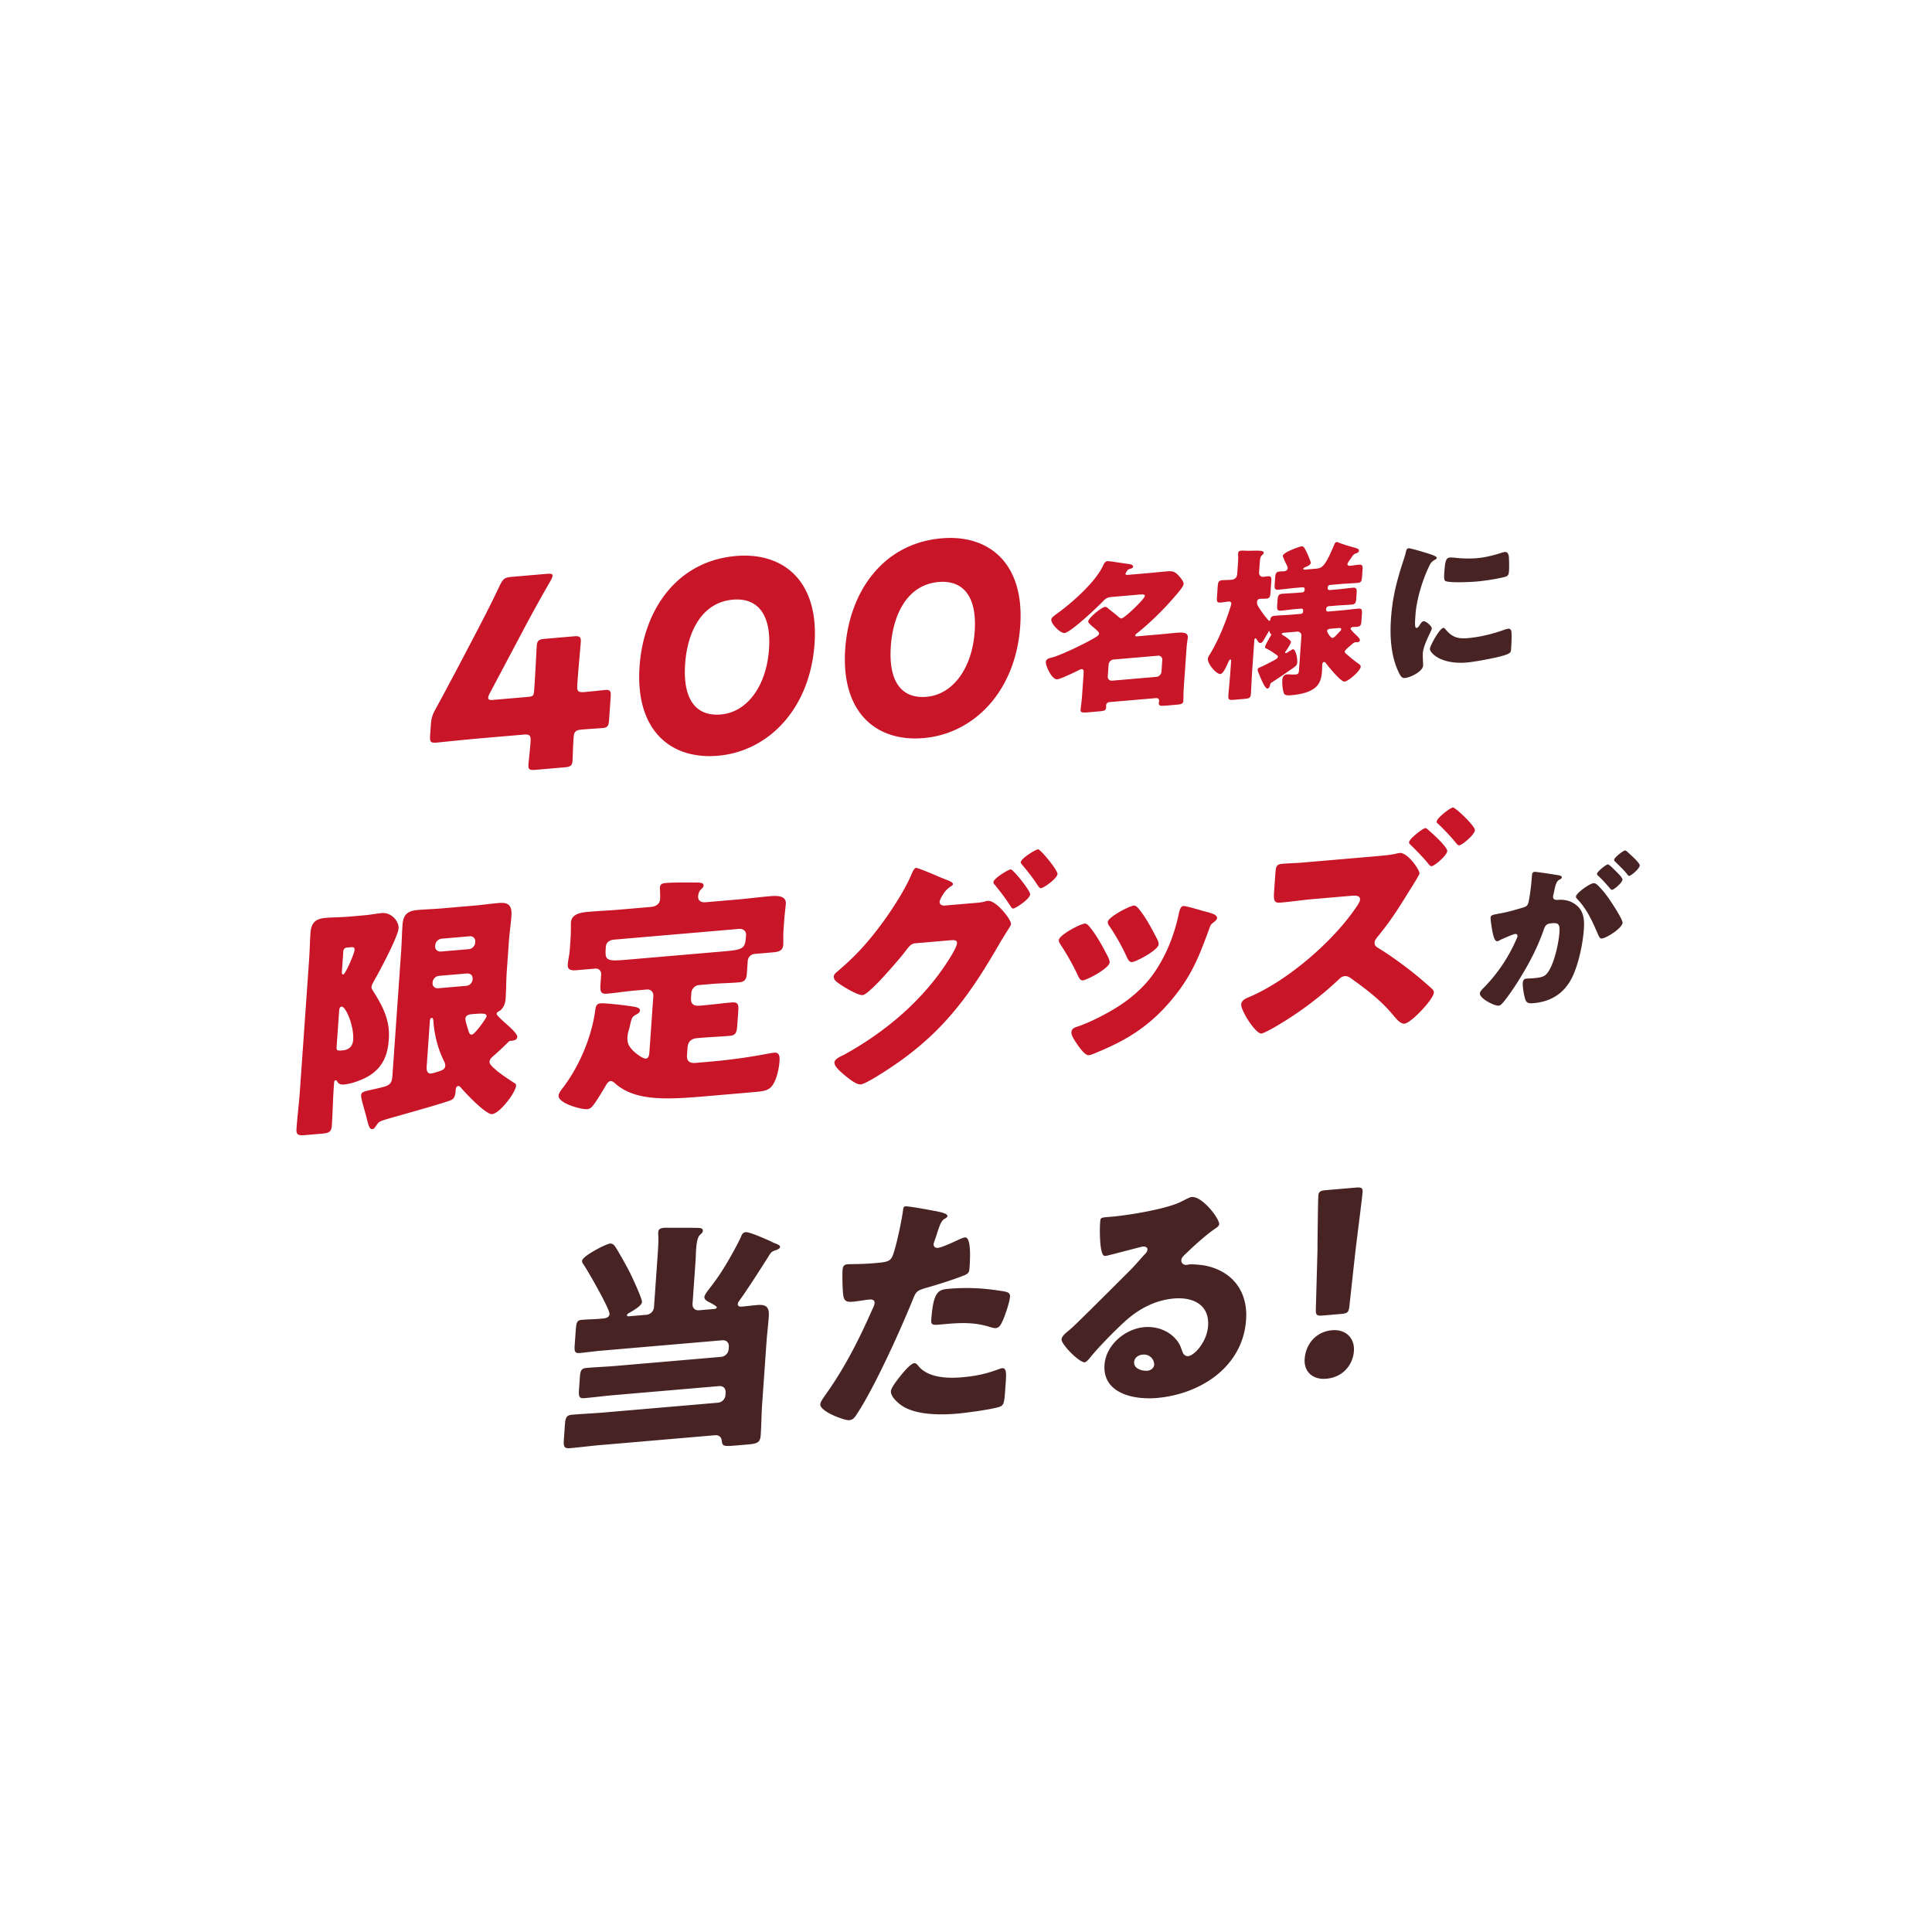 <svg data-name="レイヤー_1" xmlns="http://www.w3.org/2000/svg" viewBox="0 0 210 210"><path d="M62.344 80.244c-.069.984-.088 2.078-.114 2.455-.039.55-.248.654-.887.709l-3.107.267c-.639.055-.836-.014-.797-.564.026-.376.162-1.481.23-2.465.051-.724-.084-.855-.81-.793l-4.355.374c-1.946.167-4.883.477-5.086.494-.61.052-.714-.111-.667-.777l.083-1.186c.047-.666.162-1.078.524-1.713.728-1.328 1.46-2.714 2.157-4.011l2.432-4.638c.668-1.294 1.501-2.89 2.384-4.778.368-.722.521-.85 1.276-.915l3.833-.329c.435-.038.635.003.62.205-.008.116-.078.294-.211.536a171.195 171.195 0 0 0-2.908 5.254l-3.692 6.961c-.132.241-.172.388-.18.504-.016.231.154.274.618.234l3.717-.319c.523-.045.616-.139.652-.66l.047-.666c.099-1.418.222-3.988.236-4.191.043-.608.225-.739.893-.796l3.107-.267c.668-.057.834.043.791.651-.014.203-.253 2.783-.352 4.201l-.029.405c-.051.723.084.856.81.793.987-.085 1.802-.184 2.18-.216.581-.05.687.085.64.75l-.177 2.517c-.047.666-.173.82-.754.87-.377.032-1.188.073-2.176.158-.726.062-.881.219-.932.943ZM88.538 69.969c-.503 7.176-5.093 11.712-10.494 12.176-5.227.449-9.007-2.85-8.526-9.708.432-6.163 4.064-11.451 10.482-12.003 5.11-.439 9.019 2.676 8.538 9.534Zm-14.066 2.186c-.272 3.877 1.185 5.737 3.885 5.505 2.845-.245 4.949-3.071 5.231-7.093.272-3.877-1.309-5.611-3.923-5.386-3.368.289-4.948 3.474-5.194 6.975ZM110.894 68.048c-.503 7.176-5.094 11.712-10.494 12.176-5.227.449-9.007-2.85-8.526-9.708.432-6.163 4.064-11.451 10.481-12.003 5.111-.439 9.02 2.676 8.539 9.534Zm-14.065 2.187c-.272 3.877 1.185 5.737 3.885 5.505 2.845-.244 4.949-3.071 5.231-7.093.272-3.877-1.309-5.611-3.923-5.386-3.368.289-4.948 3.474-5.194 6.975ZM117.78 73.216c.021-.305.017-.501-.253-.478a.59.59 0 0 0-.239.092c-.427.216-2.002.976-2.363 1.006-.612.053-1.275-1.479-1.247-1.874.023-.323.334-.422.607-.48.911-.221 3.19-1.31 4.252-1.901.615-.339.914-.525.927-.704.012-.18-.26-.388-.614-.697-.085-.064-.169-.146-.271-.227-.083-.1-.304-.26-.294-.403.028-.395 1.452-1.553 1.83-1.585.162-.014.295.135.414.232.339.274.696.547 1.017.823.084.082.236.212.362.201.324-.028 2.511-2.108 2.535-2.449.013-.18-.256-.174-.725-.134l-2.828.243c-.415.036-.633.09-.943.42-.6.64-3.572 3.449-4.239 3.506-.45.039-1.471-.98-1.437-1.465.015-.216.297-.401.731-.724 1.566-1.135 4.049-3.347 4.869-5.078.146-.298.234-.52.522-.545.198-.017 1.897.266 2.271.305.16.022.514.081.499.297-.009.125-.175.193-.284.221-.129.047-.274.077-.355.209-.041.075-.18.265-.185.337-.009.126.098.134.404.108l2.072-.178c.685-.059 1.371-.135 2.055-.194.613-.052.856.052 1.239.465.167.182.565.63.545.917-.023.323-.837 1.215-1.09 1.504a31.94 31.94 0 0 1-2.663 2.729c-.306.276-1.05.929-1.333 1.132-.076.06-.171.14-.177.229-.008.108.173.092.227.088l2.414-.208c.594-.051 1.208-.122 1.803-.173.702-.06 1.311-.059 1.272.498-.019.269-.097.615-.132 1.118l-.305 4.347c-.039.557-.036 1.271-.048 1.45-.021.305-.258.361-.672.397l-1.081.093c-.792.068-.934.045-.91-.297.005-.072.028-.146.032-.199.018-.251-.156-.326-.372-.307l-4.99.429c-.216.019-.385.122-.401.356-.004.054.007.16 0 .25-.024.341-.222.358-.997.425l-.901.077c-.685.059-.898.042-.877-.264.009-.125.123-.992.156-1.459l.174-2.479Zm7.926.355a.625.625 0 0 0 .54-.546l.091-1.293a.419.419 0 0 0-.469-.46l-4.828.415a.609.609 0 0 0-.54.546l-.091 1.293c-.019.269.164.468.469.459l4.828-.415ZM145.321 58.925a.378.378 0 0 1 .193.055c.523.205 1.084.371 1.629.521.386.11.579.165.567.344-.015.216-.178.247-.344.315a.75.75 0 0 0-.379.301 2.25 2.25 0 0 1-.1.151c-.159.228-.417.589-.424.679-.011.162.128.221.272.209.324-.028.651-.092.976-.119.396-.034.419.143.392.538l-.053.754c-.033.467-.081.65-.478.684-.631.054-1.24.071-1.853.123l-1.153.099a.288.288 0 0 0-.25.254l-.006.09a.198.198 0 0 0 .218.214l.829-.071c.558-.048 1.119-.132 1.678-.18.432-.037.456.139.423.606l-.04.575c-.028.395-.079.614-.475.648-.576.049-1.133.062-1.709.111l-.829.071a.288.288 0 0 0-.25.254l-.008.108c-.01.144.092.224.218.213l1.423-.122c.612-.053 1.227-.141 1.858-.195.396-.034.418.16.388.591l-.049.701c-.034.485-.081.65-.496.685-.144.012-.269.005-.413.018-.108.009-.255.058-.265.201-.008.107.614.697.731.812.084.082.285.279.275.423-.008.108-.122.207-.23.216l-.108.009c-.035-.015-.089-.01-.125-.007-.126.011-.183.052-.296.133-.057.041-.115.099-.19.159-.304.259-.685.577-.695.72-.009.125.093.206.178.271.405.358.709.617 1.152.937.273.19.409.286.398.448-.031.449-1.328 1.578-1.761 1.615-.396.034-1.748-1.635-2.009-1.988-.049-.067-.115-.15-.205-.143-.162.014-.191.177-.199.285-.018.252-.018.501-.035.753-.039.557-.152 1.156-.578 1.603-.676.701-1.907.896-2.754.969-.288.025-.702.061-.808-.216-.136-.363-.196-1.037-.167-1.45.02-.287.147-.566.489-.595.216-.019.588.039.967.006.27-.023.331-.118.36-.531l.257-3.664a.418.418 0 0 0-.469-.46l-1.459.125c-.09.008-.199.035-.207.143-.004.054.083.1.152.13.086.046.858.533.844.731-.014.198-.413.785-.533.956-.04.057-.098.115-.101.169-.004.054.03.087.084.082s.129-.047.223-.108c.131-.083.487-.31.541-.314.288-.025.506.956.473 1.423-.021.305-.154.406-.474.63a71.111 71.111 0 0 1-2.294 1.554c-.131.083-.171.14-.204.357-.045.129-.11.295-.272.309-.09.008-.172-.093-.286-.261-.228-.32-.594-1.234-.67-1.424-.045-.121-.108-.24-.098-.384.01-.144.083-.168.194-.213.387-.158 1.168-.565 1.521-.756.279-.149.465-.254.475-.398.009-.126-.044-.139-.162-.236-.222-.16-.665-.479-1.116-.69-.086-.046-.12-.079-.115-.151.015-.215.481-.987.624-1.232a.308.308 0 0 0 .045-.129c.009-.126-.123-.025-.161-.254-.014-.052-.027-.123-.063-.12-.054.005-.096.098-.099.134-.062.113-.407.696-.509.865-.063.13-.181.283-.343.297-.18.015-.305-.241-.419-.41-.049-.067-.065-.102-.119-.097-.09.008-.115.117-.127.279l-.233 3.323c-.058.826-.08 1.649-.138 2.475-.029.413-.212.464-.734.509l-1.045.09c-.54.046-.7.024-.67-.406.058-.826.152-1.656.209-2.464l.091-1.293c.01-.144-.003-.214-.075-.208-.126.011-.235.288-.279.399-.147.316-.492 1.149-.817 1.177-.396.034-1.393-1.076-1.353-1.651.011-.162.092-.294.294-.615.71-1.186 1.351-2.669 1.798-3.939.088-.24.447-1.271.46-1.45.01-.144-.126-.239-.271-.227-.306.026-.615.088-.921.115-.378.032-.402-.144-.368-.629l.074-1.06c.035-.503.085-.704.463-.736.36-.031.718-.026 1.079-.057.342-.03.557-.28.58-.603l.076-1.078c.025-.359.05-.719.02-1.055l.01-.144c.015-.216.162-.264.324-.278.126-.011.305-.008.411 0 .286.011.555.006.788.004.807-.016 1.272-.02 1.255.231-.008.108-.103.187-.217.286-.153.138-.188.391-.219.822l-.072 1.024c-.021.305.198.5.468.477.072-.006.325-.046.488-.06.378-.032.403.126.366.647l-.075 1.078c-.034.485-.083.668-.443.699-.234.02-.502.007-.736.027-.144.012-.279.149-.291.311-.012.18.03.336.11.472.272.459.744 1.132 1.144 1.562.035.015.051.049.104.045.072-.006.078-.096.1-.152.04-.307.205-.374.476-.397.612-.053 1.204-.068 1.817-.121l1.009-.087a.26.26 0 0 0 .25-.253l.008-.108c.009-.126-.074-.226-.218-.214l-.504.043c-.559.048-1.137.133-1.696.181-.414.036-.437-.159-.402-.644l.034-.485c.034-.485.101-.669.515-.705.558-.048 1.115-.06 1.673-.108l.504-.043a.272.272 0 0 0 .25-.254l.006-.09c.009-.126-.074-.226-.218-.213l-.775.066c-.613.053-1.228.141-1.858.196-.415.036-.438-.141-.404-.626l.047-.665c.034-.485.1-.651.532-.688.144-.012.269-.005.413-.017.198-.017.401-.106.418-.34.011-.162-.212-.553-.291-.707-.03-.086-.247-.568-.243-.621.029-.413 1.882-1.037 2.044-1.051.198-.017.314.116.64.837l.077.172c.107.258.291.707.284.796-.015.216-.441.413-.605.463-.074.042-.203.089-.209.179-.005.072.064.102.208.089l1.171-.101c.667-.057.984-.245 1.93-2.487.13-.333.17-.389.351-.405Zm-.714 9.416c-.144.012-.344.066-.357.245-.008.108.358.772.592.752.09-.008.203-.089.299-.187.134-.118.464-.486.502-.525.058-.058.135-.136.14-.208.01-.144-.096-.17-.294-.153l-.883.076Z" style="fill:#c81528"/><path d="M152.484 61.112c.114-.349.228-.698.302-.99.078-.346.107-.509.342-.529.162-.014 1.847.466 2.598.741.349.131.45.229.443.319-.005.072-.062.113-.136.154-.428.233-.528.385-.718.794-.691 1.434-1.342 3.561-1.457 5.196-.069.988-.103 1.473.131 1.452.126-.011.227-.162.327-.314.121-.189.242-.396.44-.412.216-.019.894.53.875.8-.018.251-.907 1.702-.976 2.672-.009.126-.004.572.013.838.01.106.025.409.017.516-.047.665-1.416 1.3-1.974 1.348-.342.029-.488-.19-.767-.809-.758-1.702-.887-3.691-.748-5.667.155-2.209.581-3.942 1.288-6.109Zm4.612 7.263c.693.833 1.266 1.087 2.438.987 1.333-.115 2.682-.445 3.986-.914a1.99 1.99 0 0 1 .438-.109c.234-.02.326.204.332.364.038.479-.016 1.501-.041 1.86-.016.233-.043.361-.285.489-.652.36-3.679.887-4.49.957-2.9.249-4.079-1.078-4.05-1.491.024-.341 1.052-2.233 1.466-2.269.09-.008.156.076.206.125Zm.509-7.774c.108-.009.394.002.553.024.675.085 1.658.108 2.36.047.901-.077 1.812-.299 2.692-.588.165-.05.256-.076.364-.085.342-.029.424.339.441.605.022.444.036 1.014.005 1.463-.03.431-.093.561-.566.673a22.64 22.64 0 0 1-3.042.476c-.541.046-3.02.17-3.343-.088-.135-.113-.097-.652-.083-.85.093-1.329.187-1.641.619-1.678Z" style="fill:#482323"/><path d="M36.276 118.242c-.096 1.373-.112 2.74-.208 4.113-.049.7-.325.804-1.136.874l-1.703.146c-.784.067-1.049.01-1.002-.663.096-1.373.276-2.78.372-4.154l1.001-14.271c.068-.969.082-1.934.148-2.876.078-1.104.538-1.545 1.62-1.638.838-.072 1.697-.065 2.535-.137l1.649-.142c.811-.07 1.357-.197 1.952-.248 1.081-.093 1.868.937 1.818 1.664-.064.915-2.074 4.675-2.656 5.688-.092.168-.277.506-.288.667-.013.188.134.39.23.542.991 1.574 1.799 3.084 1.654 5.157-.112 1.589-.553 2.911-2.02 3.894-.76.493-2.001.948-2.812 1.018-.379.033-.616-.027-.783-.334-.023-.052-.099-.125-.153-.121-.135.011-.166.068-.187.364l-.032.458Zm.308-4.389c-.026.377.19.359.649.319.703-.06 1.106-.443 1.155-1.143.108-1.535-.819-3.65-1.251-3.613-.243.021-.262.29-.279.533l-.274 3.904Zm.585-8.347c-.011.162-.03.431.132.417.244-.021 1.205-2.245 1.234-2.649.023-.323-.137-.336-.354-.318l-.487.042a.41.41 0 0 0-.375.38l-.149 2.127Zm16.407 9.323c-.201.178-.345.324-.362.566-.017.242.161.387.41.66.077.047.152.121.228.195.479.441 1.43 1.055 1.995 1.435.129.069.259.138.246.327-.053.754-1.77 3.016-2.608 3.088-.676.058-2.927-2.318-3.397-2.893-.075-.074-.149-.175-.284-.163-.189.016-.259.237-.27.398-.036.512-.091.918-.454 1.109-.502.257-5.215 1.572-6.147 1.84-.986.272-1.453.419-1.621.514-.224.126-.287.265-.495.551-.119.171-.206.258-.368.272-.298.026-.4-.42-.611-1.259-.062-.262-.149-.549-.235-.863-.086-.314-.369-1.253-.348-1.549.025-.35.216-.393 1.117-.604.382-.087.819-.178 1.257-.296.766-.199.97-.431 1.027-1.239l.948-13.517c.066-.942.08-1.907.148-2.876.074-1.05.51-1.516 1.591-1.609.892-.077 1.753-.097 2.645-.174l3.568-.307c.865-.074 1.734-.202 2.626-.279.811-.07 1.502.031 1.41 1.351-.068.969-.217 1.946-.283 2.888l-.227 3.231c-.068.969-.055 1.932-.123 2.901-.038.539-.214 1.143-.799 1.434-.112.063-.169.122-.177.229-.011.162.52.625 1.025 1.089.278.244 1.241 1.071 1.217 1.421-.026.377-.432.412-.729.437-.135.012-.193.07-.28.158a32.096 32.096 0 0 1-1.639 1.533Zm-7.193 1.046c-.015.216-.061.862.48.815.135-.011.575-.156.712-.195.357-.111.795-.229.823-.633.017-.242-.103-.446-.196-.652-.612-1.232-1.01-2.831-1.098-4.269-.016-.159-.059-.316-.194-.305-.135.012-.177.23-.185.337l-.344 4.9Zm1.332-9.803a.773.773 0 0 0-.694.702l-.004.054c-.026.377.252.621.603.591l3.054-.262a.751.751 0 0 0 .694-.702l.004-.054c.026-.377-.227-.596-.604-.591l-3.054.262Zm3.24-2.902a.773.773 0 0 0 .694-.702l.008-.108c.024-.35-.225-.623-.603-.591l-3.054.262a.796.796 0 0 0-.694.702l-.008.107c-.026.377.254.594.603.591l3.054-.262Zm1.933 7.302c.021-.296-.244-.354-1.514-.245-.27.023-.757.065-.787.496-.013.188.183.841.249 1.049.153.496.192.706.463.683.324-.028 1.577-1.795 1.59-1.983ZM71.013 108.245a.627.627 0 0 0-.704-.689l-1.298.112c-1 .086-2.006.252-3.033.341-.703.06-.761-.256-.703-1.09l.07-.996c.026-.377-.249-.674-.627-.642l-2 .172c-.541.046-1.051.037-1.005-.61.034-.485.182-1.06.216-1.544l.081-1.158c.064-.916.032-1.609.051-1.878.07-.996 1.259-1.098 1.989-1.161 1.081-.093 2.186-.135 3.267-.227l3.433-.295c.487-.042.959-.27 1.001-.862.021-.296-.025-1.176-.019-1.256.028-.404.328-.457.625-.482.784-.067 2.288-.063 3.094-.052.617 0 1.048-.01 1.024.34-.011.161-.125.251-.299.427-.202.205-.275.479-.294.748-.025.35.221.677.789.628l3.622-.311c1.081-.093 2.193-.242 3.302-.337.703-.061 1.892-.163 1.822.834-.015.215-.134 1.135-.186 1.889l-.074 1.05c-.034.485.002 1.124-.026 1.528-.045.646-.563.744-1.103.791l-2 .172a.82.82 0 0 0-.752.76l-.094 1.346c-.043.619-.199.927-.848.983-1.027.088-2.022.094-3.022.18l-1.352.116c-.406.035-.781.415-.81.819l-.038.539c-.049.7.256.941.959.881l.433-.037c1.027-.088 2.031-.228 3.031-.314.73-.062.761.256.704 1.063l-.096 1.373c-.055.781-.133 1.136-.809 1.194-1.027.088-2.05.123-3.077.211l-.487.042c-.648.056-.994.38-1.041 1.053l-.057.808c-.045.646.314.883.936.829l1.568-.135a61.448 61.448 0 0 0 6.213-.855c.245-.048.517-.098.788-.121.568-.049.584.485.552.943-.055.781-.354 2.359-1.036 2.899-.426.331-.913.373-2.021.468l-4.893.42c-4.19.36-7.752.586-9.949-1.42-.127-.096-.278-.243-.468-.227-.216.019-.396.275-.488.443-.335.564-.915 1.551-1.3 2.066-.208.285-.385.515-.737.545-.676.058-3.18-.637-3.121-1.471.017-.242.225-.528.374-.728 1.89-2.437 3.218-5.656 3.607-8.527.055-.406.105-.732.592-.773.433-.037 2.165.162 2.671.226 1.037.152 1.626.181 1.6.558-.013.188-.212.339-.351.405-.501.257-.538.394-.69 1.023-.04.191-.082.409-.186.739a3.013 3.013 0 0 0-.128.68c-.049.7.145 1.004.543 1.452.25.273 1.089.95 1.467.918.271-.023.345-.324.372-.701l.429-6.113Zm-4.274-6.11c-.541.047-.857.341-.887.772-.104 1.481-.059 1.611 2.319 1.406l10.623-.913c2.108-.181 2.201-.35 2.299-1.75.032-.458-.325-.721-.785-.682l-13.57 1.166ZM106.077 98.14c.351-.03.675-.058 1.032-.169.083-.034.191-.043.272-.05.892-.077 2.544 2.03 2.51 2.514-.009.135-.161.388-.431.786-.183.31-.424.679-.697 1.131-3.152 5.49-5.933 9.502-11.272 13.226-.706.489-3.3 2.238-3.949 2.293-.514.044-1.502-.808-1.908-1.148-.303-.268-.962-.827-.934-1.231.026-.377.553-.61 1.026-.838 4.694-2.571 8.954-6.229 11.723-10.856.183-.31.551-.958.574-1.281.024-.35-.352-.344-.677-.317l-3.865.332c-.459.039-.698.381-.964.725-.594.8-1.877 2.249-2.575 3.005a2.575 2.575 0 0 0-.233.261c-.549.556-1.563 1.606-1.942 1.639-.568.049-2.396-1.079-2.828-1.443-.178-.145-.325-.346-.308-.589.013-.189.158-.335.301-.455 1.828-1.549 3.133-2.918 4.584-4.836 1.183-1.547 2.776-3.959 3.517-5.708.129-.306.323-.777.539-.796.162-.014 1.573.561 2.537.986.444.176.81.332.941.374.157.067.549.22.535.409-.008.108-.175.202-.26.263-.729.438-1.177 1.466-1.189 1.628-.021.296.186.412.452.443l3.487-.3Zm5.895-.935c-.038.539-1.585 1.528-1.828 1.549-.135.012-.207-.116-.28-.217-.679-1.039-.95-1.39-1.717-2.342-.076-.074-.174-.199-.167-.307.03-.431 1.628-1.371 1.871-1.392.27-.023 2.147 2.331 2.121 2.708Zm2.976-2.209c-.034.485-1.477 1.519-1.801 1.547-.135.012-.232-.141-.306-.241a21.882 21.882 0 0 0-1.745-2.312c-.074-.101-.149-.175-.142-.282.028-.404 1.601-1.369 1.871-1.392s2.151 2.278 2.123 2.681ZM120.443 104.025c.116.258.182.466.175.574-.047.673-2.5 1.928-2.905 1.963-.297.026-.437-.283-.53-.49a27.356 27.356 0 0 0-1.886-3.371c-.097-.152-.219-.329-.206-.518.04-.565 2.326-1.752 2.813-1.794.135-.012.342.104.514.33.793.949 1.434 2.152 2.025 3.305Zm10.319-5.008c.792.2 1.559.375 1.531.779-.01.135-.154.281-.382.461-.256.209-.31.214-.479.71-1.131 3.095-1.95 5.199-4.205 7.855-2.342 2.744-4.757 4.236-7.966 5.555-.222.099-.693.301-.909.319-.433.037-1.066-.899-1.309-1.252-.023-.052-.073-.101-.122-.177-.193-.304-.484-.761-.463-1.057.025-.35.221-.474.524-.58 1.401-.442 3.242-1.403 4.534-2.21 1.717-1.111 3.151-2.412 4.24-4.138 1.239-1.953 1.973-3.997 2.421-6.176.071-.247.177-.604.447-.627s1.797.435 2.138.539Zm-7.045-.305c.795.922 1.529 2.331 2.097 3.433.093.206.134.39.126.498-.045.646-2.471 1.898-2.876 1.933-.297.025-.439-.257-.557-.488a22.448 22.448 0 0 0-1.935-3.447c-.098-.125-.17-.253-.157-.441.036-.512 2.324-1.725 2.838-1.77.135-.011.315.107.464.281ZM149.613 93.062c.513-.044 1.378-.118 1.869-.214.191-.043.546-.127.654-.136.865-.074 2.181 1.847 2.155 2.224-.013.188-.919 1.604-1.1 1.888-1.183 1.922-2.059 3.309-3.528 5.094-.12.171-.237.315-.252.53-.021.296.132.417.337.56 1.418.842 3.385 2.305 4.653 3.374.253.219 1.166.997 1.34 1.196.073.101.122.177.113.312-.053.754-2.49 3.319-3.193 3.379-.432.037-.877-.513-1.175-.863-1.312-1.6-2.816-2.755-4.479-3.951-.28-.217-.537-.382-.835-.356-.27.023-.469.174-.671.379a37.767 37.767 0 0 1-6.749 5.05c-.308.187-1.372.787-1.642.81-.351.03-.97-.72-1.48-1.505-.41-.661-.738-1.355-.717-1.651.032-.458.476-.656.835-.794 4.153-1.749 9.155-6.032 11.706-9.838.148-.2.36-.54.375-.755.032-.458-.478-.468-.91-.43l-4.082.351c-1.217.104-2.466.292-3.682.397-.703.06-.73-.312-.66-1.308l.123-1.75c.066-.942.132-1.109.807-1.167.703-.06 1.402-.067 2.104-.127l8.082-.694Zm5.704-2.792c.381.315 2.022 1.807 1.992 2.238-.034.485-1.376 1.617-1.7 1.645-.162.014-.358-.263-.555-.514a31.406 31.406 0 0 0-1.677-1.756c-.075-.073-.228-.194-.219-.329.028-.404 1.504-1.521 1.774-1.544.108-.009.309.188.385.261Zm4.999-.028c-.034.485-1.376 1.617-1.701 1.645-.135.012-.259-.138-.332-.239a23.163 23.163 0 0 0-2-2.13.234.234 0 0 1-.118-.231c.026-.377 1.448-1.489 1.772-1.517.243-.021 2.411 2.014 2.379 2.472Z" style="fill:#c81528"/><path d="M166.52 95.129c.012-.18.06-.344.276-.363.18-.015 2.182.294 2.518.355.142.023.461.067.448.247-.009.125-.138.19-.306.276-.298.169-.404.66-.512 1.169l-.054.254c-.025.109-.075.31-.079.364-.029.413.348.398.582.378.396-.034 1.002.021 1.468.267 1.227.626 1.387 1.666 1.298 2.941-.111 1.581-.637 4.232-1.527 5.683-.93 1.508-2.303 2.198-3.942 2.338-.522.045-.77-.005-.902-.422-.133-.399-.299-1.349-.269-1.78.017-.233.102-.437.373-.46.252-.022.503-.026.755-.047 1.063-.091 1.356-.188 1.765-.901.591-1.015 1.013-2.961 1.09-4.057.058-.826-.049-1.085-.752-1.025-.594.051-.762.137-.965.744-.742 2.152-1.911 4.271-3.194 6.219-.261.398-1.078 1.575-1.402 1.852a.463.463 0 0 1-.315.152c-.414.036-2.059-.769-2.019-1.344.013-.18.187-.373.496-.685a17.292 17.292 0 0 0 3.481-5.208c.042-.093.105-.224.111-.313.013-.18-.089-.26-.269-.245-.18.016-1.344.526-1.567.634-.112.063-.243.146-.369.157-.288.025-.455-.657-.568-1.344-.075-.458-.16-1.04-.147-1.219.016-.234.146-.298.69-.398 1.178-.208 1.655-.356 2.788-.686.475-.13.593-.283.681-.773.142-.744.265-1.736.318-2.491l.019-.269Zm7.208 1.148c.501.51.913 1.028 1.333 1.671.244.354 1.327 2.01 1.303 2.352-.042.593-1.746 1.668-2.251 1.711-.198.017-.277-.137-.417-.446-.585-1.36-1.171-2.702-2.222-3.808-.084-.082-.183-.198-.176-.306.027-.377 1.478-1.412 1.892-1.448.234-.02.385.128.536.276Zm1.869-1.624c.436.427.768.791.757.953-.025.359-.919 1.096-1.135 1.115-.072.006-.173-.092-.255-.192a15 15 0 0 0-1.199-1.29c-.102-.08-.186-.162-.179-.252.018-.251.966-1.011 1.182-1.03.126-.011.527.401.829.696Zm1.442-1.927c.236.212 1.213 1.092 1.195 1.344-.025.359-.938 1.116-1.136 1.133-.108.009-.206-.125-.254-.21-.363-.451-.799-.86-1.218-1.27-.067-.066-.186-.163-.178-.27.018-.251.983-.995 1.181-1.012.126-.011.36.237.41.286ZM65.494 157.05c-1.189.102-2.383.259-3.572.361-.649.056-.682-.236-.627-1.017l.102-1.454c.057-.808.132-1.109.781-1.165 1.189-.102 2.375-.15 3.564-.252l12.299-1.057a.89.89 0 0 0 .81-.819l.021-.296c.03-.431-.271-.726-.704-.689l-11.434.982c-1.081.093-2.139.237-3.22.33-.595.051-.63-.213-.575-.994l.083-1.185c.055-.781.128-1.055.722-1.106 1.081-.093 2.132-.129 3.213-.222l11.434-.982a.914.914 0 0 0 .81-.819l.021-.296c.03-.431-.271-.726-.704-.689l-13.056 1.122c-.892.077-1.761.205-2.49.267-.514.044-.547-.247-.506-.84l.11-1.562c.064-.916.135-1.162.649-1.207.621-.053 1.293-.058 1.915-.111l.378-.032c.324-.028.707-.114.733-.491.038-.538-2.381-4.747-2.82-5.378-.099-.125-.17-.253-.159-.414.036-.512 2.6-1.829 3.033-1.866.27-.023.472.173.592.377.341.506 1.175 2.013 1.483 2.603.236.461 1.43 2.982 1.401 3.386s-1.035.972-1.371 1.162c-.112.063-.251.129-.26.263-.008.108.099.125.288.109l1.838-.158a.913.913 0 0 0 .81-.819l.389-5.547c.057-.808.13-1.858.064-2.441l.013-.188c.024-.35.299-.427.596-.453.189-.016.485-.015.699-.007.995-.005 1.989-.01 2.982.011.214.009.591.003.568.326-.013.188-.125.252-.328.457-.259.236-.356.86-.407 1.587-.028.404-.033.859-.062 1.263l-.325 4.632c-.03.431.271.726.704.689l1.541-.132c.189-.016.378-.032.39-.194.009-.135-.794-.547-.951-.614-.18-.118-.412-.259-.395-.501.017-.242.341-.645.489-.845a24.75 24.75 0 0 0 2.098-3.098c.304-.508 1.257-2.222 1.425-2.692.096-.222.216-.393.486-.417.405-.035 2.334.816 2.802 1.044.13.069.234.113.338.158.367.129.601.243.59.405s-.233.261-.372.326c-.577.184-.579.21-.912.748-.755 1.189-2.325 3.652-3.126 4.738-.091.142-.179.256-.189.391-.017.242.22.302.41.286.568-.049 1.137-.125 1.705-.174 1.054-.09 1.323.288 1.253 1.284-.066.943-.187 1.89-.252 2.832l-.467 6.651c-.079 1.131-.078 2.255-.157 3.386-.057.808-.386.917-1.414 1.005l-1.324.114c-1.297.112-1.429.069-1.495-.514-.049-.45-.331-.641-.764-.603l-12.191 1.047ZM101.704 131.645c.504.09 1.298.263 1.279.532-.009.135-.177.229-.289.292-.392.221-.53.661-.835 1.571-.071.247-.173.55-.306.909a2.34 2.34 0 0 0-.071.247c-.023.323.182.466.479.441.406-.035 1.822-.692 2.239-.888.222-.099.5-.23.689-.247.73-.063.543 2.603.486 3.411-.027.377-.146.548-.588.719-1.106.443-2.864.996-3.933 1.302-1.179.342-1.262.376-1.655 1.373-1.364 3.355-4.098 9.398-6.025 12.347-.241.369-.424.679-.883.718s-3.186-.931-3.129-1.739c.017-.242.256-.584.614-1.096 2.056-2.88 3.648-6.041 5.054-9.24.093-.169.221-.474.233-.636.026-.377-.265-.432-.562-.406-.541.047-1.195.183-1.79.234-.568.049-.913-.001-1.034-.58-.099-.5-.135-2.29-.097-2.829.024-.35.097-.624.53-.661.271-.023 1.477.007 2.883-.114 1.352-.116 1.784-.153 2.047-.845.393-.997 1.002-3.94 1.132-5.022.011-.162.075-.301.237-.315.351-.03 2.818.427 3.295.52Zm-1.854 16.86c1.016 1.224 3.049 1.344 4.671 1.204 1.514-.13 2.632-.36 4.122-.916.083-.034.193-.07.301-.079.433-.037.445.551.385 1.412l-.057.808c-.104 1.481-.127 1.804-.623 1.98-.826.285-3.7.666-4.593.743-1.919.165-4.524.148-6.038-.873-.41-.286-1.222-.966-1.178-1.585.032-.458 1.117-1.755 1.468-2.16.233-.261.758-.841 1.082-.869.189-.016.361.21.46.335Zm3.223-8.414c2.352-.202 4.167-.037 6.079.281.371.075.661.157.631.588-.043.619-.657 2.465-1.019 3.032-.121.198-.293.346-.536.367-.189.016-.452-.068-.663-.13-1.524-.485-2.949-.469-4.598-.327l-.973.084c-.622.053-.805-.011-.771-.496.217-3.097.769-3.304 1.85-3.397ZM132.52 133.065c-.011.162-.183.31-.323.403-1.184.798-2.479 2.006-3.516 3.005-.145.146-.264.317-.278.506-.023.323.258.54.582.512.081-.007.191-.043.299-.053.405-.035 1.34.046 1.87.161 2.857.638 4.504 2.825 4.29 5.868-.361 5.143-5 8.084-9.703 8.488-2.541.218-5.902-.51-5.685-3.606.151-2.154 2.236-3.912 4.317-4.091 1.406-.121 2.712.409 3.528 1.41.37.477.432.739.635 1.283.089.26.315.481.613.456.649-.056 2.041-1.514 2.165-3.291.16-2.289-1.633-3.152-3.714-2.973-1.973.17-3.783 1.074-5.362 2.522-1.034.946-2.682 2.613-3.563 3.678-.412.517-.642.724-.75.734-.622.053-2.575-1.973-2.539-2.485.023-.323.31-.589.907-1.068.714-.597 5.512-5.425 6.523-6.422.549-.556.989-1.075 1.484-1.626.202-.205.403-.382.422-.652.022-.323-.406-.34-.514-.331-.081.007-3.065.799-3.776.967-.11.036-.218.045-.326.054-.622.053-.571-2.975-.535-3.487l.019-.269c.028-.404.109-.411.893-.478l.622-.053c1.759-.178 5.645-.806 7.231-1.585.697-.354 1.003-.514 1.192-.531 1.162-.1 3.031 2.362 2.99 2.955Zm-8.329 14.178c-.432.037-.882.317-.916.802-.051.727.844.998 1.465.945.352-.03.693-.3.718-.65a1.112 1.112 0 0 0-1.267-1.096ZM147.165 146.848c-.104 1.481-1.167 2.857-3.006 3.015-1.46.125-2.446-.753-2.348-2.153.112-1.589 1.202-2.967 2.986-3.12 1.46-.125 2.467.832 2.367 2.259Zm-3.356-3.86c-.703.06-.803-.038-.781-.736l.177-6.358c.009-1.66.053-5.357.091-5.896.032-.458.202-.579.796-.63l3.298-.283c.595-.051.749.043.717.5-.038.539-.513 4.246-.763 6.275l-.668 6.079c-.076.702-.192.82-.895.88l-1.973.169Z" style="fill:#482323"/></svg>